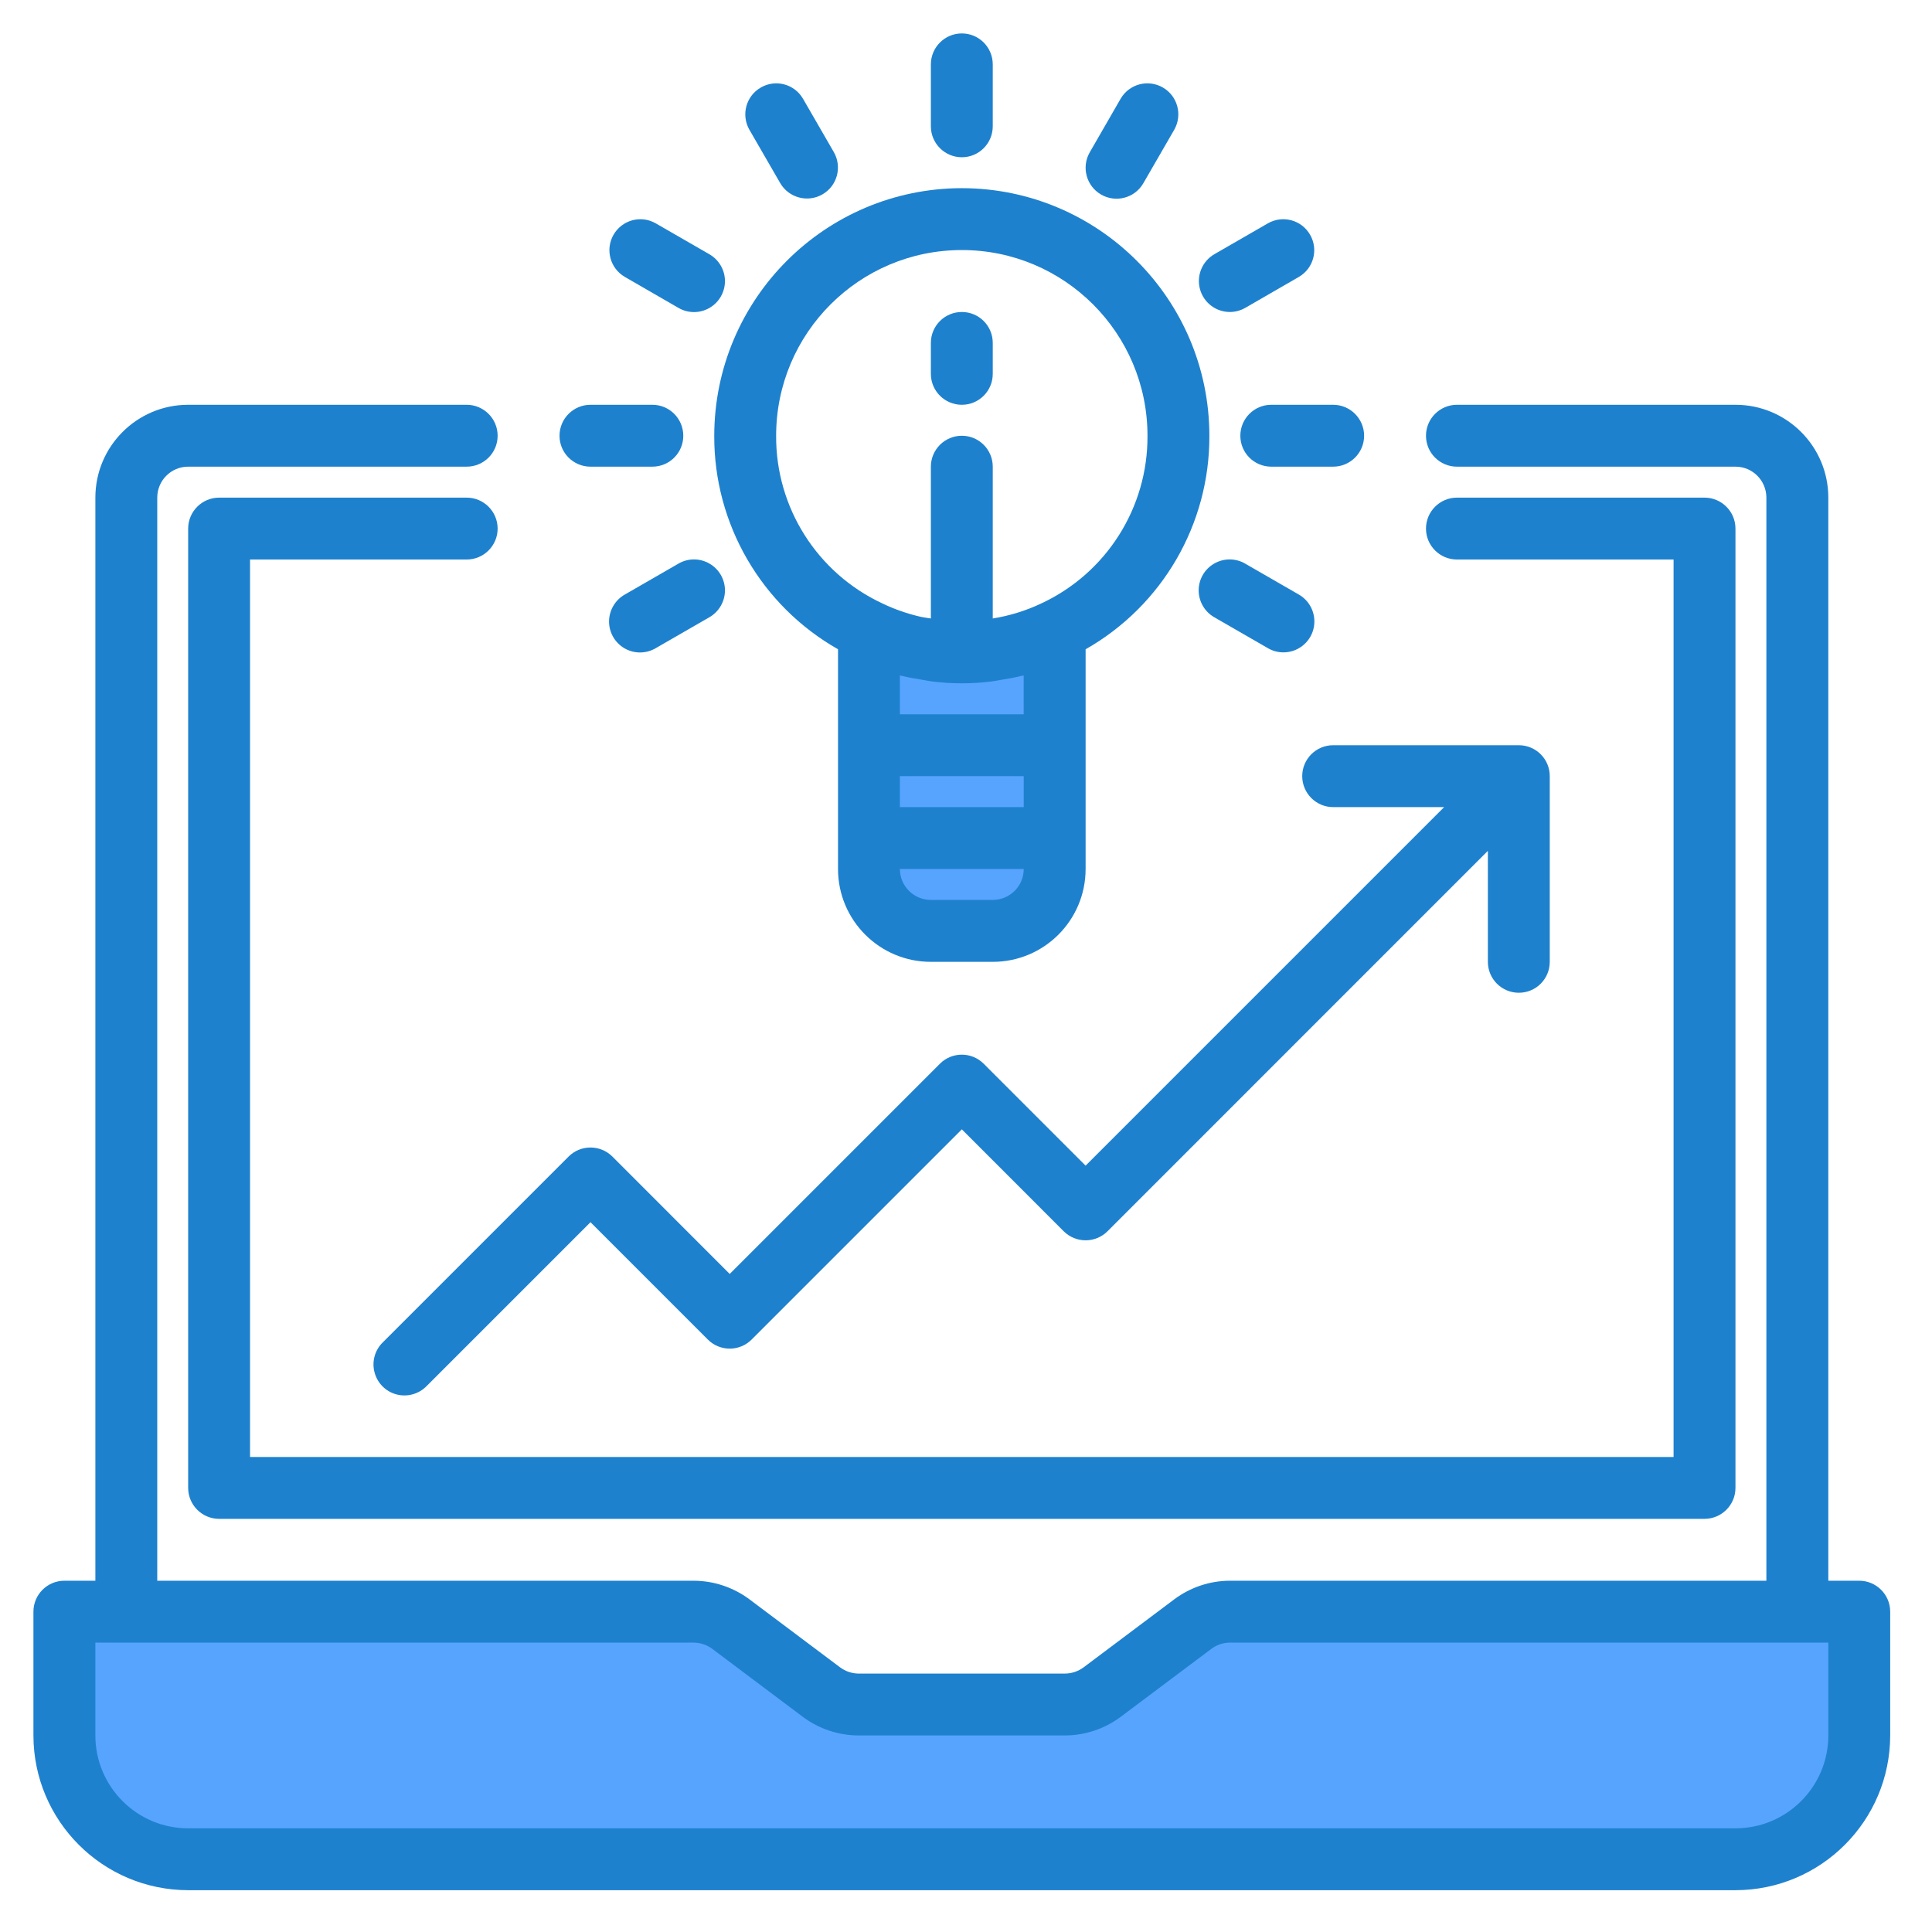 <svg  viewBox="0 0 33 33" fill="none" xmlns="http://www.w3.org/2000/svg">
<g clip-path="url(#clip0)">
<path d="M30.7 27.529H21.01C20.781 27.529 20.558 27.603 20.375 27.74L18.825 28.903C18.642 29.04 18.419 29.114 18.19 29.114H14.667C14.438 29.114 14.215 29.04 14.033 28.903L12.482 27.74C12.299 27.603 12.076 27.529 11.848 27.529H1.1V29.643C1.1 30.811 2.047 31.757 3.214 31.757H29.643C30.811 31.757 31.757 30.811 31.757 29.643V27.529H30.7Z" fill="#57A4FF"/>
<path d="M14.843 14.843C14.845 15.426 15.317 15.898 15.9 15.9H16.957C17.54 15.898 18.012 15.426 18.014 14.843V14.314H14.843V14.843Z" fill="#57A4FF"/>
<path d="M14.843 12.729H18.014V14.314H14.843V12.729Z" fill="#57A4FF"/>
<path d="M14.843 10.783V12.729H18.014V10.783C17.011 11.263 15.846 11.263 14.843 10.783Z" fill="#57A4FF"/>
<path d="M31.757 27H31.229V8.5C31.229 7.624 30.519 6.914 29.643 6.914H24.886C24.594 6.914 24.357 7.151 24.357 7.443C24.357 7.735 24.594 7.971 24.886 7.971H29.643C29.935 7.971 30.171 8.208 30.171 8.5V27H21.01C20.667 27 20.333 27.112 20.058 27.317L18.508 28.48C18.416 28.548 18.305 28.585 18.19 28.586H14.667C14.553 28.585 14.441 28.548 14.35 28.48L12.8 27.317C12.525 27.112 12.191 27.001 11.848 27H2.686V8.5C2.686 8.208 2.922 7.971 3.214 7.971H7.971C8.263 7.971 8.5 7.735 8.5 7.443C8.5 7.151 8.263 6.914 7.971 6.914H3.214C2.339 6.914 1.629 7.624 1.629 8.5V27H1.1C0.808 27 0.571 27.237 0.571 27.529V29.643C0.573 31.102 1.755 32.284 3.214 32.286H29.643C31.102 32.284 32.284 31.102 32.286 29.643V27.529C32.286 27.237 32.049 27 31.757 27ZM31.229 29.643C31.229 30.518 30.519 31.229 29.643 31.229H3.214C2.339 31.229 1.629 30.518 1.629 29.643V28.057H11.848C11.962 28.058 12.073 28.095 12.165 28.163L13.714 29.326C13.989 29.531 14.323 29.642 14.666 29.643H18.189C18.532 29.642 18.866 29.531 19.141 29.326L20.692 28.163C20.783 28.095 20.894 28.057 21.009 28.057H31.229V29.643Z" fill="#1E81CE"/>
<path d="M7.971 8.5H3.743C3.451 8.5 3.214 8.737 3.214 9.029V25.414C3.214 25.706 3.451 25.943 3.743 25.943H29.114C29.406 25.943 29.643 25.706 29.643 25.414V9.029C29.643 8.737 29.406 8.5 29.114 8.5H24.886C24.594 8.5 24.357 8.737 24.357 9.029C24.357 9.32 24.594 9.557 24.886 9.557H28.586V24.886H4.271V9.557H7.971C8.263 9.557 8.5 9.32 8.5 9.029C8.5 8.737 8.263 8.5 7.971 8.5Z" fill="#1E81CE"/>
<path d="M9.712 19.755L6.541 22.926C6.403 23.059 6.348 23.256 6.397 23.44C6.445 23.625 6.589 23.77 6.774 23.818C6.959 23.866 7.155 23.811 7.288 23.674L10.086 20.876L12.091 22.881C12.297 23.087 12.632 23.087 12.838 22.881L16.429 19.29L18.169 21.031C18.376 21.237 18.71 21.237 18.917 21.031L25.414 14.533V16.429C25.414 16.721 25.651 16.957 25.943 16.957C26.235 16.957 26.471 16.721 26.471 16.429V13.257C26.471 12.965 26.235 12.729 25.943 12.729H22.771C22.48 12.729 22.243 12.965 22.243 13.257C22.243 13.549 22.48 13.786 22.771 13.786H24.667L18.543 19.91L16.802 18.169C16.596 17.963 16.261 17.963 16.055 18.169L12.464 21.76L10.46 19.755C10.253 19.549 9.918 19.549 9.712 19.755Z" fill="#1E81CE"/>
<path d="M16.429 3.214C14.094 3.217 12.203 5.109 12.2 7.443C12.194 8.951 13.003 10.345 14.314 11.09V14.843C14.314 15.719 15.024 16.429 15.9 16.429H16.957C17.833 16.429 18.543 15.719 18.543 14.843V11.09C19.855 10.345 20.663 8.951 20.657 7.443C20.655 5.109 18.763 3.217 16.429 3.214ZM15.769 11.614C15.822 11.622 15.87 11.634 15.921 11.64C16.258 11.682 16.599 11.682 16.936 11.64C16.986 11.634 17.035 11.623 17.084 11.615C17.201 11.597 17.318 11.576 17.432 11.548C17.45 11.544 17.468 11.543 17.485 11.538V12.2H15.371V11.538C15.389 11.543 15.408 11.544 15.424 11.549C15.54 11.576 15.654 11.596 15.769 11.614ZM15.371 13.257H17.486V13.786H15.371V13.257ZM16.957 15.371H15.9C15.608 15.371 15.371 15.135 15.371 14.843H17.486C17.486 15.135 17.249 15.371 16.957 15.371ZM17.784 10.308C17.522 10.432 17.244 10.518 16.957 10.564V7.971C16.957 7.68 16.721 7.443 16.429 7.443C16.137 7.443 15.9 7.68 15.9 7.971V10.564C15.845 10.555 15.789 10.549 15.733 10.537C15.504 10.485 15.281 10.408 15.069 10.306C13.958 9.787 13.25 8.669 13.257 7.443C13.257 5.691 14.677 4.271 16.429 4.271C18.18 4.271 19.6 5.691 19.6 7.443C19.607 8.671 18.898 9.79 17.784 10.308Z" fill="#1E81CE"/>
<path d="M16.429 2.686C16.721 2.686 16.957 2.449 16.957 2.157V1.1C16.957 0.808 16.721 0.571 16.429 0.571C16.137 0.571 15.9 0.808 15.9 1.1V2.157C15.9 2.449 16.137 2.686 16.429 2.686Z" fill="#1E81CE"/>
<path d="M13.328 3.13C13.475 3.38 13.797 3.465 14.048 3.32C14.3 3.175 14.387 2.854 14.244 2.601L13.715 1.685C13.568 1.434 13.246 1.349 12.995 1.495C12.743 1.64 12.656 1.961 12.799 2.214L13.328 3.13Z" fill="#1E81CE"/>
<path d="M10.671 4.729L11.587 5.258C11.75 5.354 11.953 5.355 12.117 5.26C12.282 5.166 12.383 4.99 12.383 4.8C12.382 4.611 12.28 4.436 12.115 4.342L11.199 3.814C10.947 3.67 10.626 3.757 10.48 4.009C10.335 4.261 10.42 4.582 10.671 4.729Z" fill="#1E81CE"/>
<path d="M10.086 7.971H11.143C11.435 7.971 11.671 7.735 11.671 7.443C11.671 7.151 11.435 6.914 11.143 6.914H10.086C9.794 6.914 9.557 7.151 9.557 7.443C9.557 7.735 9.794 7.971 10.086 7.971Z" fill="#1E81CE"/>
<path d="M11.587 9.628L10.671 10.156C10.506 10.25 10.404 10.425 10.403 10.615C10.403 10.805 10.504 10.98 10.669 11.075C10.833 11.169 11.036 11.168 11.199 11.072L12.115 10.544C12.28 10.45 12.382 10.275 12.383 10.085C12.383 9.896 12.282 9.72 12.117 9.626C11.953 9.531 11.75 9.532 11.587 9.628Z" fill="#1E81CE"/>
<path d="M20.742 10.544L21.658 11.072C21.738 11.119 21.829 11.143 21.922 11.143C22.161 11.143 22.371 10.982 22.433 10.751C22.494 10.52 22.394 10.276 22.186 10.156L21.27 9.628C21.107 9.532 20.904 9.531 20.74 9.626C20.575 9.72 20.474 9.896 20.474 10.085C20.475 10.275 20.577 10.45 20.742 10.544Z" fill="#1E81CE"/>
<path d="M21.186 7.443C21.186 7.735 21.422 7.971 21.714 7.971H22.771C23.063 7.971 23.3 7.735 23.3 7.443C23.3 7.151 23.063 6.914 22.771 6.914H21.714C21.422 6.914 21.186 7.151 21.186 7.443Z" fill="#1E81CE"/>
<path d="M21.007 5.329C21.099 5.329 21.191 5.304 21.271 5.258L22.187 4.729C22.438 4.582 22.523 4.261 22.377 4.009C22.232 3.757 21.911 3.67 21.658 3.814L20.742 4.342C20.535 4.462 20.434 4.706 20.496 4.937C20.558 5.168 20.767 5.329 21.007 5.329Z" fill="#1E81CE"/>
<path d="M18.807 3.323C19.06 3.469 19.383 3.383 19.529 3.13L20.058 2.214C20.201 1.961 20.114 1.64 19.863 1.495C19.611 1.349 19.289 1.434 19.142 1.685L18.614 2.601C18.468 2.854 18.555 3.177 18.807 3.323Z" fill="#1E81CE"/>
<path d="M16.429 5.329C16.137 5.329 15.9 5.565 15.9 5.857V6.386C15.9 6.678 16.137 6.914 16.429 6.914C16.721 6.914 16.957 6.678 16.957 6.386V5.857C16.957 5.565 16.721 5.329 16.429 5.329Z" fill="#1E81CE"/>
</g>
<defs>
<clipPath id="clip0">
<rect width="31.714" height="31.714" fill="white" transform="translate(0.571 0.571)"/>
</clipPath>
</defs>
</svg>
